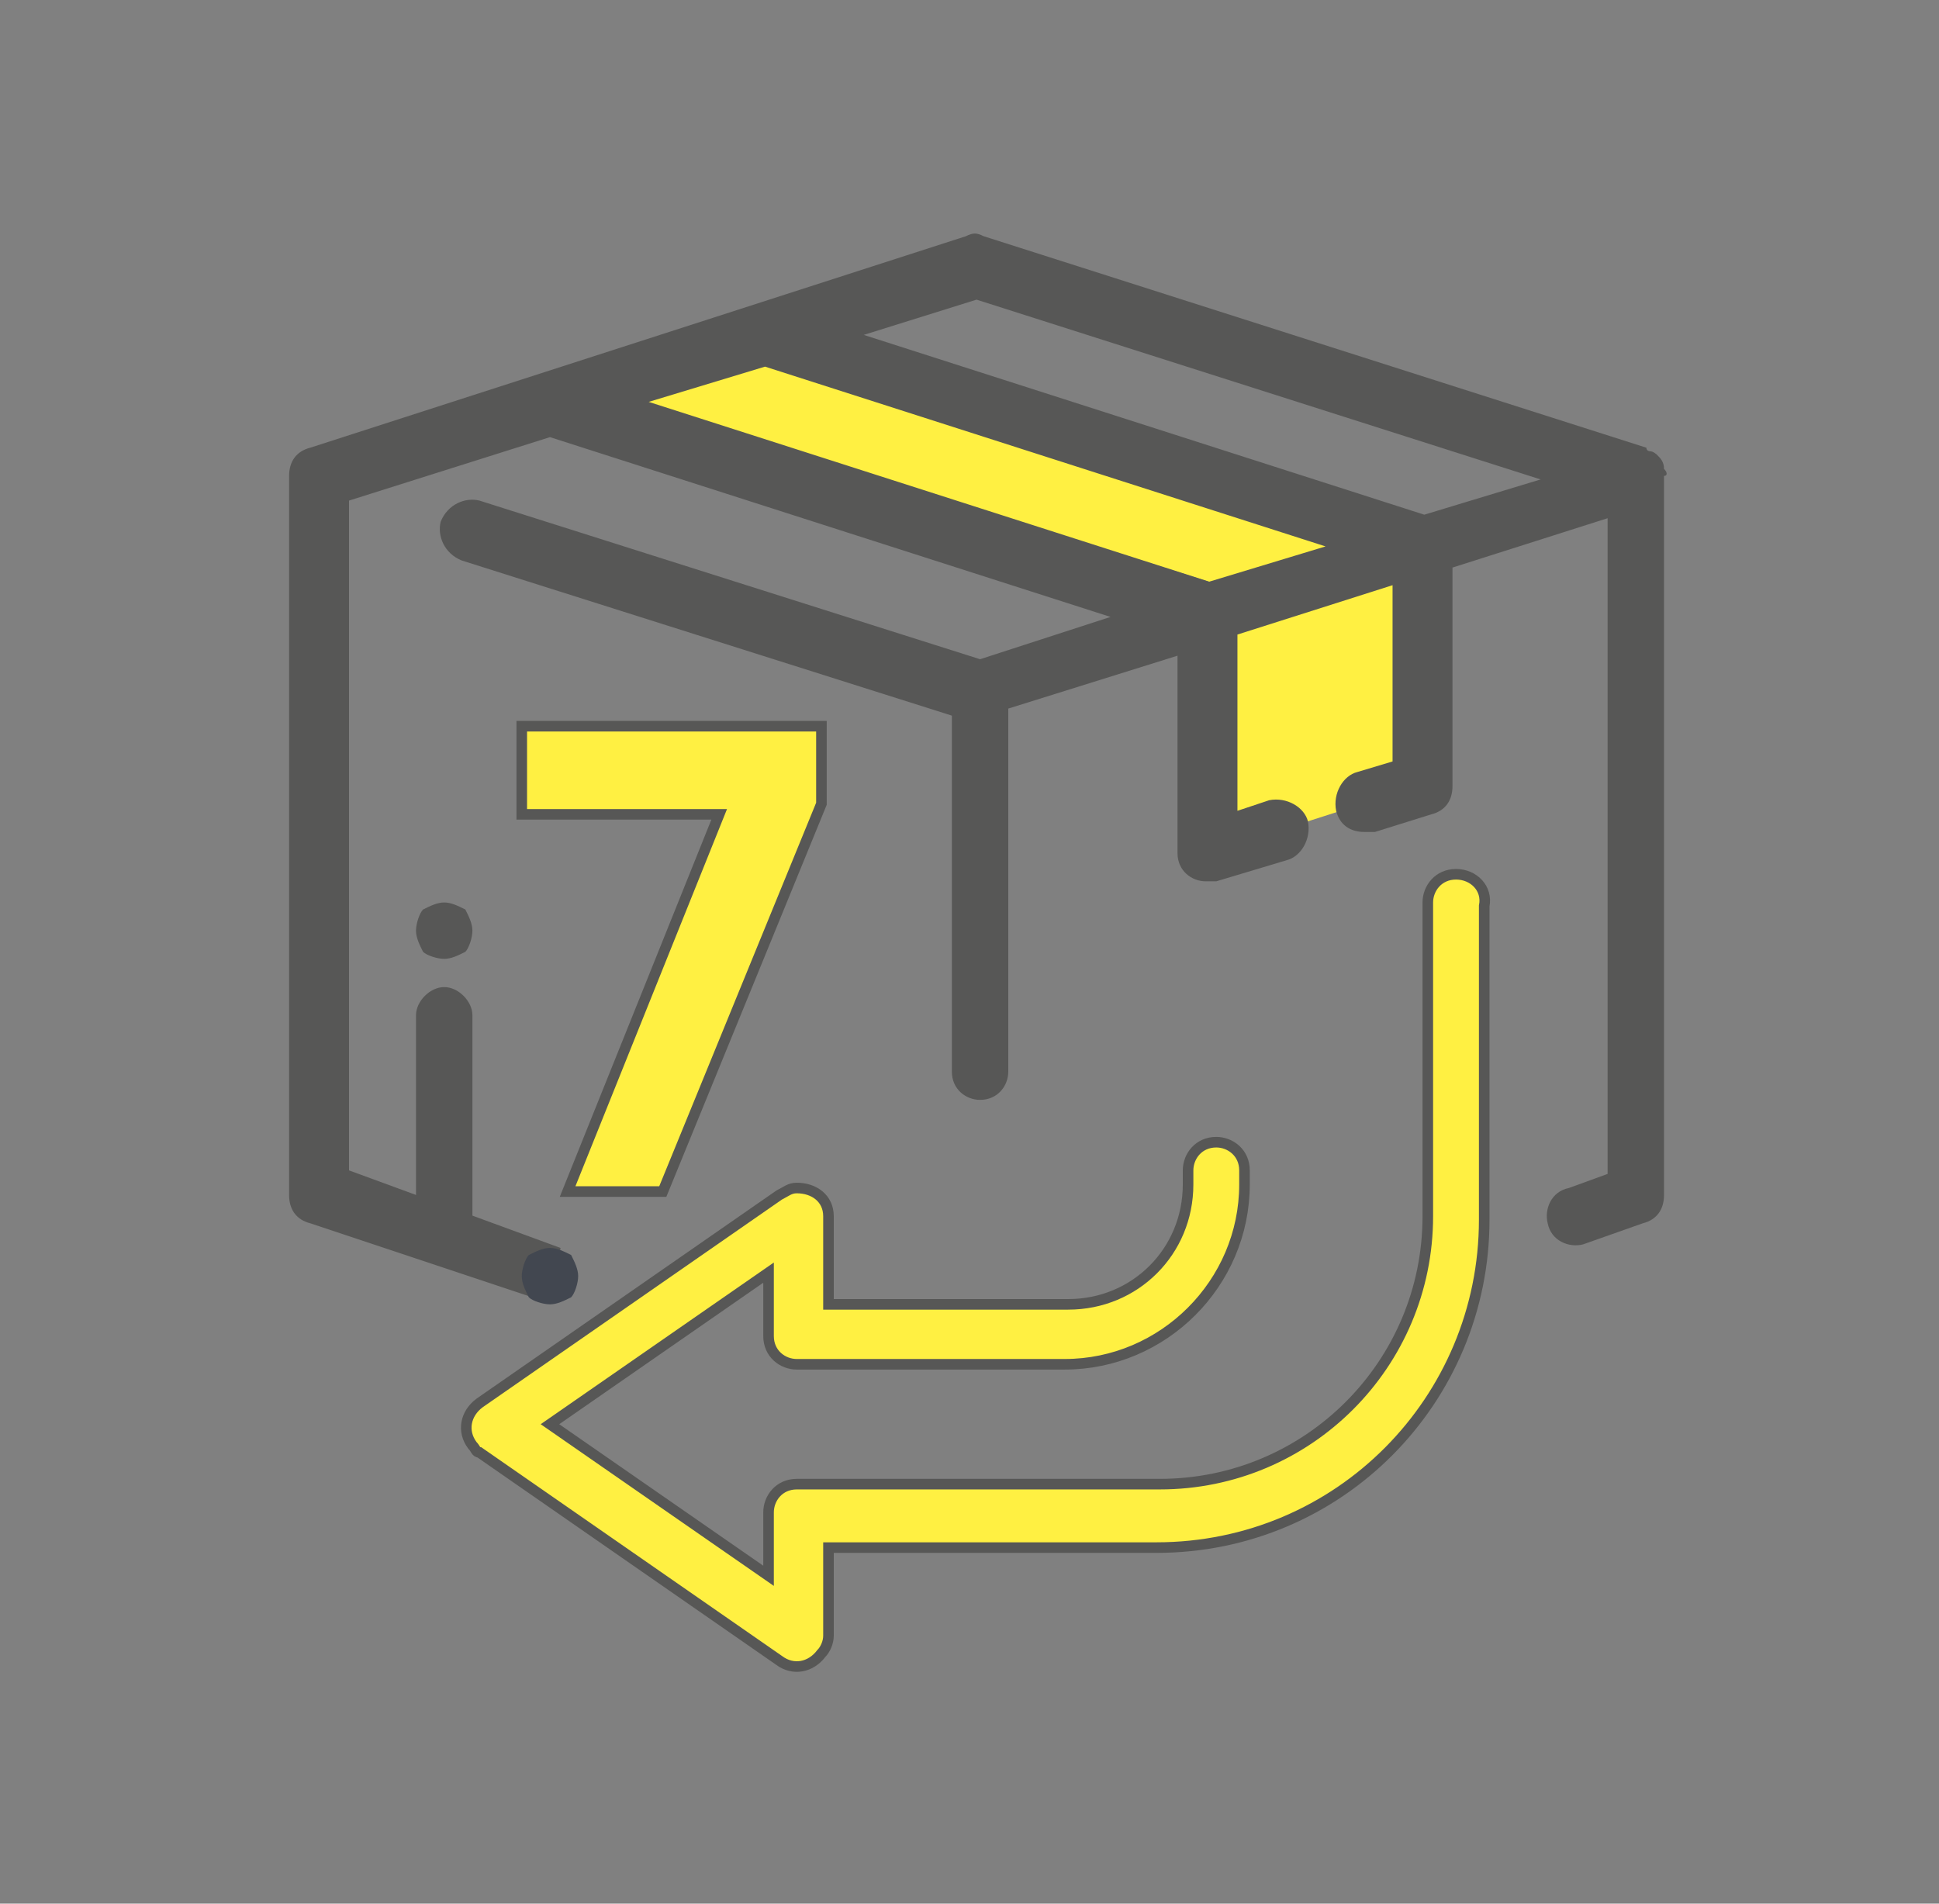 <svg xmlns="http://www.w3.org/2000/svg" xmlns:xlink="http://www.w3.org/1999/xlink" id="Layer_1" x="0px" y="0px" viewBox="0 0 55 54" style="enable-background:new 0 0 55 54;" xml:space="preserve"><rect x="0" y="0" width="55" height="54" fill="#808080" stroke="none"/> <style type="text/css"> .st0{fill-rule:evenodd;clip-rule:evenodd;fill:#FFF042;} .st1{fill-rule:evenodd;clip-rule:evenodd;fill:#575756;} .st2{fill:#575756;} .st3{fill:#424750;} .st4{fill:#FFF042;stroke:#575756;stroke-width:0.3;stroke-miterlimit:10;} .st5{fill-rule:evenodd;clip-rule:evenodd;fill:#FFF042;stroke:#575756;stroke-width:0.3;stroke-miterlimit:10;} </style> <path class="st0" d="M23.8,9.5l16.1,5v7.9l-5.3,1.7v-7.5l-16.8-5.3L23.8,9.5z"></path> <path class="st1" d="M47.2,13.3c0-0.2-0.1-0.3-0.2-0.4c0,0-0.1-0.1-0.2-0.1c0,0-0.1,0-0.1-0.1c0,0-18.8-6-18.8-6 c-0.2-0.1-0.3-0.1-0.5,0L8.8,12.7c-0.4,0.1-0.6,0.4-0.6,0.8v20.4c0,0.4,0.2,0.7,0.6,0.8l6.6,2.2c0.2,0.1,0.5-1.5,0.5-1.5l-6-2.2 V14.2l5.7-1.8l15.9,5.1l-3.7,1.2l-14.2-4.5c-0.4-0.1-0.9,0.1-1.1,0.6c-0.1,0.4,0.1,0.9,0.6,1.1l13.9,4.4v10.1c0,0.5,0.4,0.8,0.8,0.8 c0.5,0,0.8-0.4,0.8-0.8V20.1l4.8-1.5v5.6c0,0.5,0.4,0.8,0.8,0.8c0.1,0,0.2,0,0.3,0l2-0.6c0.4-0.1,0.7-0.6,0.6-1.1 c-0.1-0.4-0.6-0.7-1.1-0.6l-0.9,0.3v-5l4.4-1.4v5l-1,0.3c-0.4,0.1-0.7,0.6-0.6,1.1c0.1,0.4,0.4,0.6,0.8,0.6c0.1,0,0.2,0,0.3,0 l1.6-0.5c0.4-0.1,0.6-0.4,0.6-0.8v-6.2l4.4-1.4v18.6l-1.1,0.4c-0.5,0.1-0.7,0.6-0.6,1c0.1,0.5,0.6,0.7,1,0.6c0,0,1.7-0.6,1.7-0.6 c0.4-0.1,0.6-0.4,0.6-0.8V13.5C47.3,13.5,47.3,13.4,47.2,13.3z M34.3,16.5l-15.9-5.1l3.3-1l15.9,5.1L34.3,16.5z M24.5,9.5l15.9,5.1 l3.3-1L27.7,8.5L24.5,9.5z"></path> <path class="st2" d="M12.6,28c-0.4,0-0.8,0.4-0.8,0.8v5.7c0,0.4,0.4,0.8,0.8,0.8c0.4,0,0.8-0.4,0.8-0.8v-5.7 C13.4,28.4,13,28,12.6,28z"></path> <path class="st2" d="M12.6,25.6c-0.2,0-0.4,0.1-0.6,0.2c-0.1,0.1-0.2,0.4-0.2,0.6c0,0.2,0.1,0.4,0.2,0.6c0.1,0.1,0.4,0.2,0.6,0.2 c0.2,0,0.4-0.1,0.6-0.2c0.1-0.1,0.2-0.4,0.2-0.6c0-0.2-0.1-0.4-0.2-0.6C13,25.7,12.8,25.6,12.6,25.6z"></path> <path class="st3" d="M15.6,35.4c-0.2,0-0.4,0.1-0.6,0.2c-0.1,0.1-0.2,0.4-0.2,0.6c0,0.2,0.1,0.4,0.2,0.6c0.1,0.1,0.4,0.2,0.6,0.2 s0.4-0.1,0.6-0.2c0.1-0.1,0.2-0.4,0.2-0.6c0-0.2-0.1-0.4-0.2-0.6C16,35.5,15.8,35.4,15.6,35.4z"></path> <path class="st4" d="M41.3,24.8c-0.5,0-0.8,0.4-0.8,0.8v8.9c0,4.2-3.4,7.6-7.6,7.6H22.6c-0.5,0-0.8,0.4-0.8,0.8v1.8l-6.2-4.3 l6.2-4.3v1.8c0,0.5,0.4,0.8,0.8,0.8h7.6c2.8,0,5.1-2.3,5.1-5.1v-0.4c0-0.5-0.4-0.8-0.8-0.8c-0.5,0-0.8,0.4-0.8,0.8v0.4 c0,1.9-1.5,3.4-3.4,3.4h-6.8v-2.5c0-0.5-0.4-0.8-0.9-0.8c-0.2,0-0.3,0.1-0.5,0.2l-8.5,5.9c-0.4,0.3-0.5,0.8-0.2,1.2 c0.1,0.1,0.1,0.2,0.2,0.2l8.5,5.9c0.4,0.3,0.9,0.2,1.2-0.2c0.1-0.1,0.2-0.3,0.2-0.5v-2.5h9.3c5.2,0,9.3-4.2,9.3-9.3v-8.9 C42.2,25.2,41.8,24.8,41.3,24.8z"></path> <path class="st5" d="M14.8,20.6h8.5v2.2l-4.5,11h-2.7l4.3-10.7h-5.6V20.6z"></path> </svg>